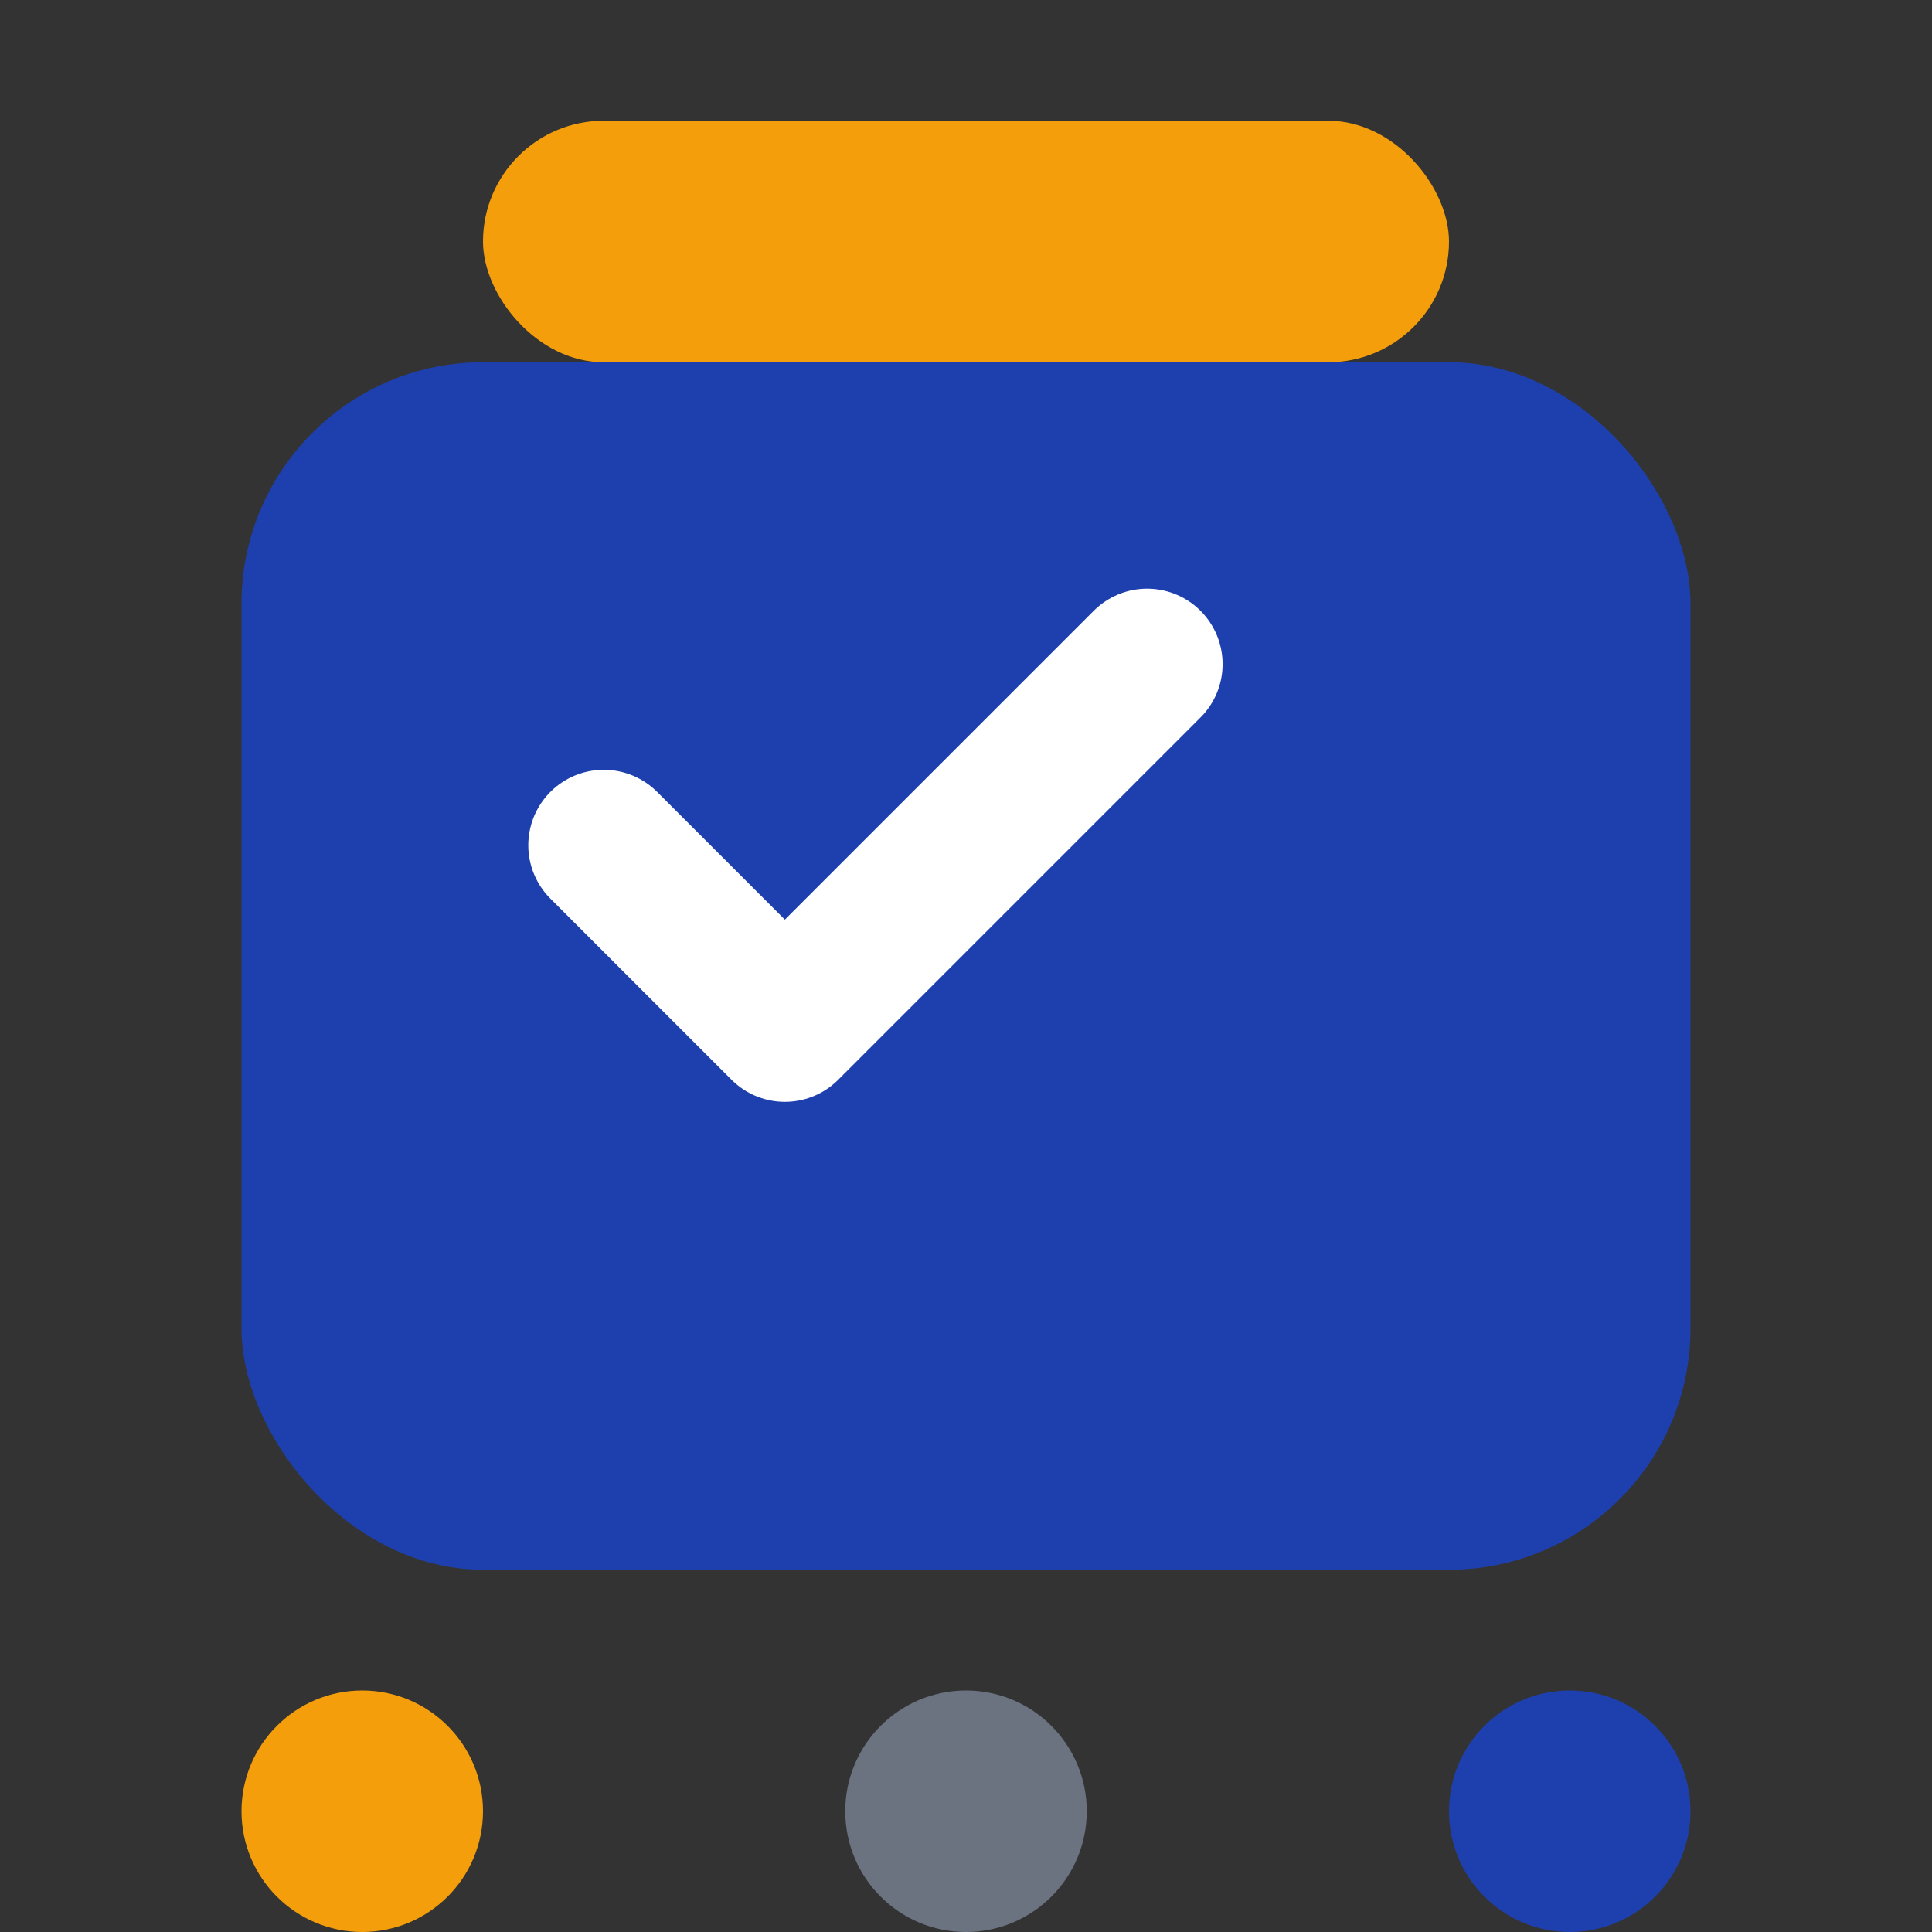 <svg width="32" height="32" viewBox="0 0 32 32" fill="none" xmlns="http://www.w3.org/2000/svg">
  <rect x="0" y="0" width="32" height="32" fill="#333333" stroke="none"/>
  <rect x="4" y="6" width="24" height="20" rx="4" fill="#1e40af"/>
  <path d="M10 14l3 3 6-6" stroke="white" stroke-width="2.5" stroke-linecap="round" stroke-linejoin="round"/>
  <rect x="8" y="2" width="16" height="4" rx="2" fill="#f59e0b"/>
  <circle cx="6" cy="30" r="2" fill="#f59e0b"/>
  <circle cx="16" cy="30" r="2" fill="#6b7280"/>
  <circle cx="26" cy="30" r="2" fill="#1e40af"/>
</svg>